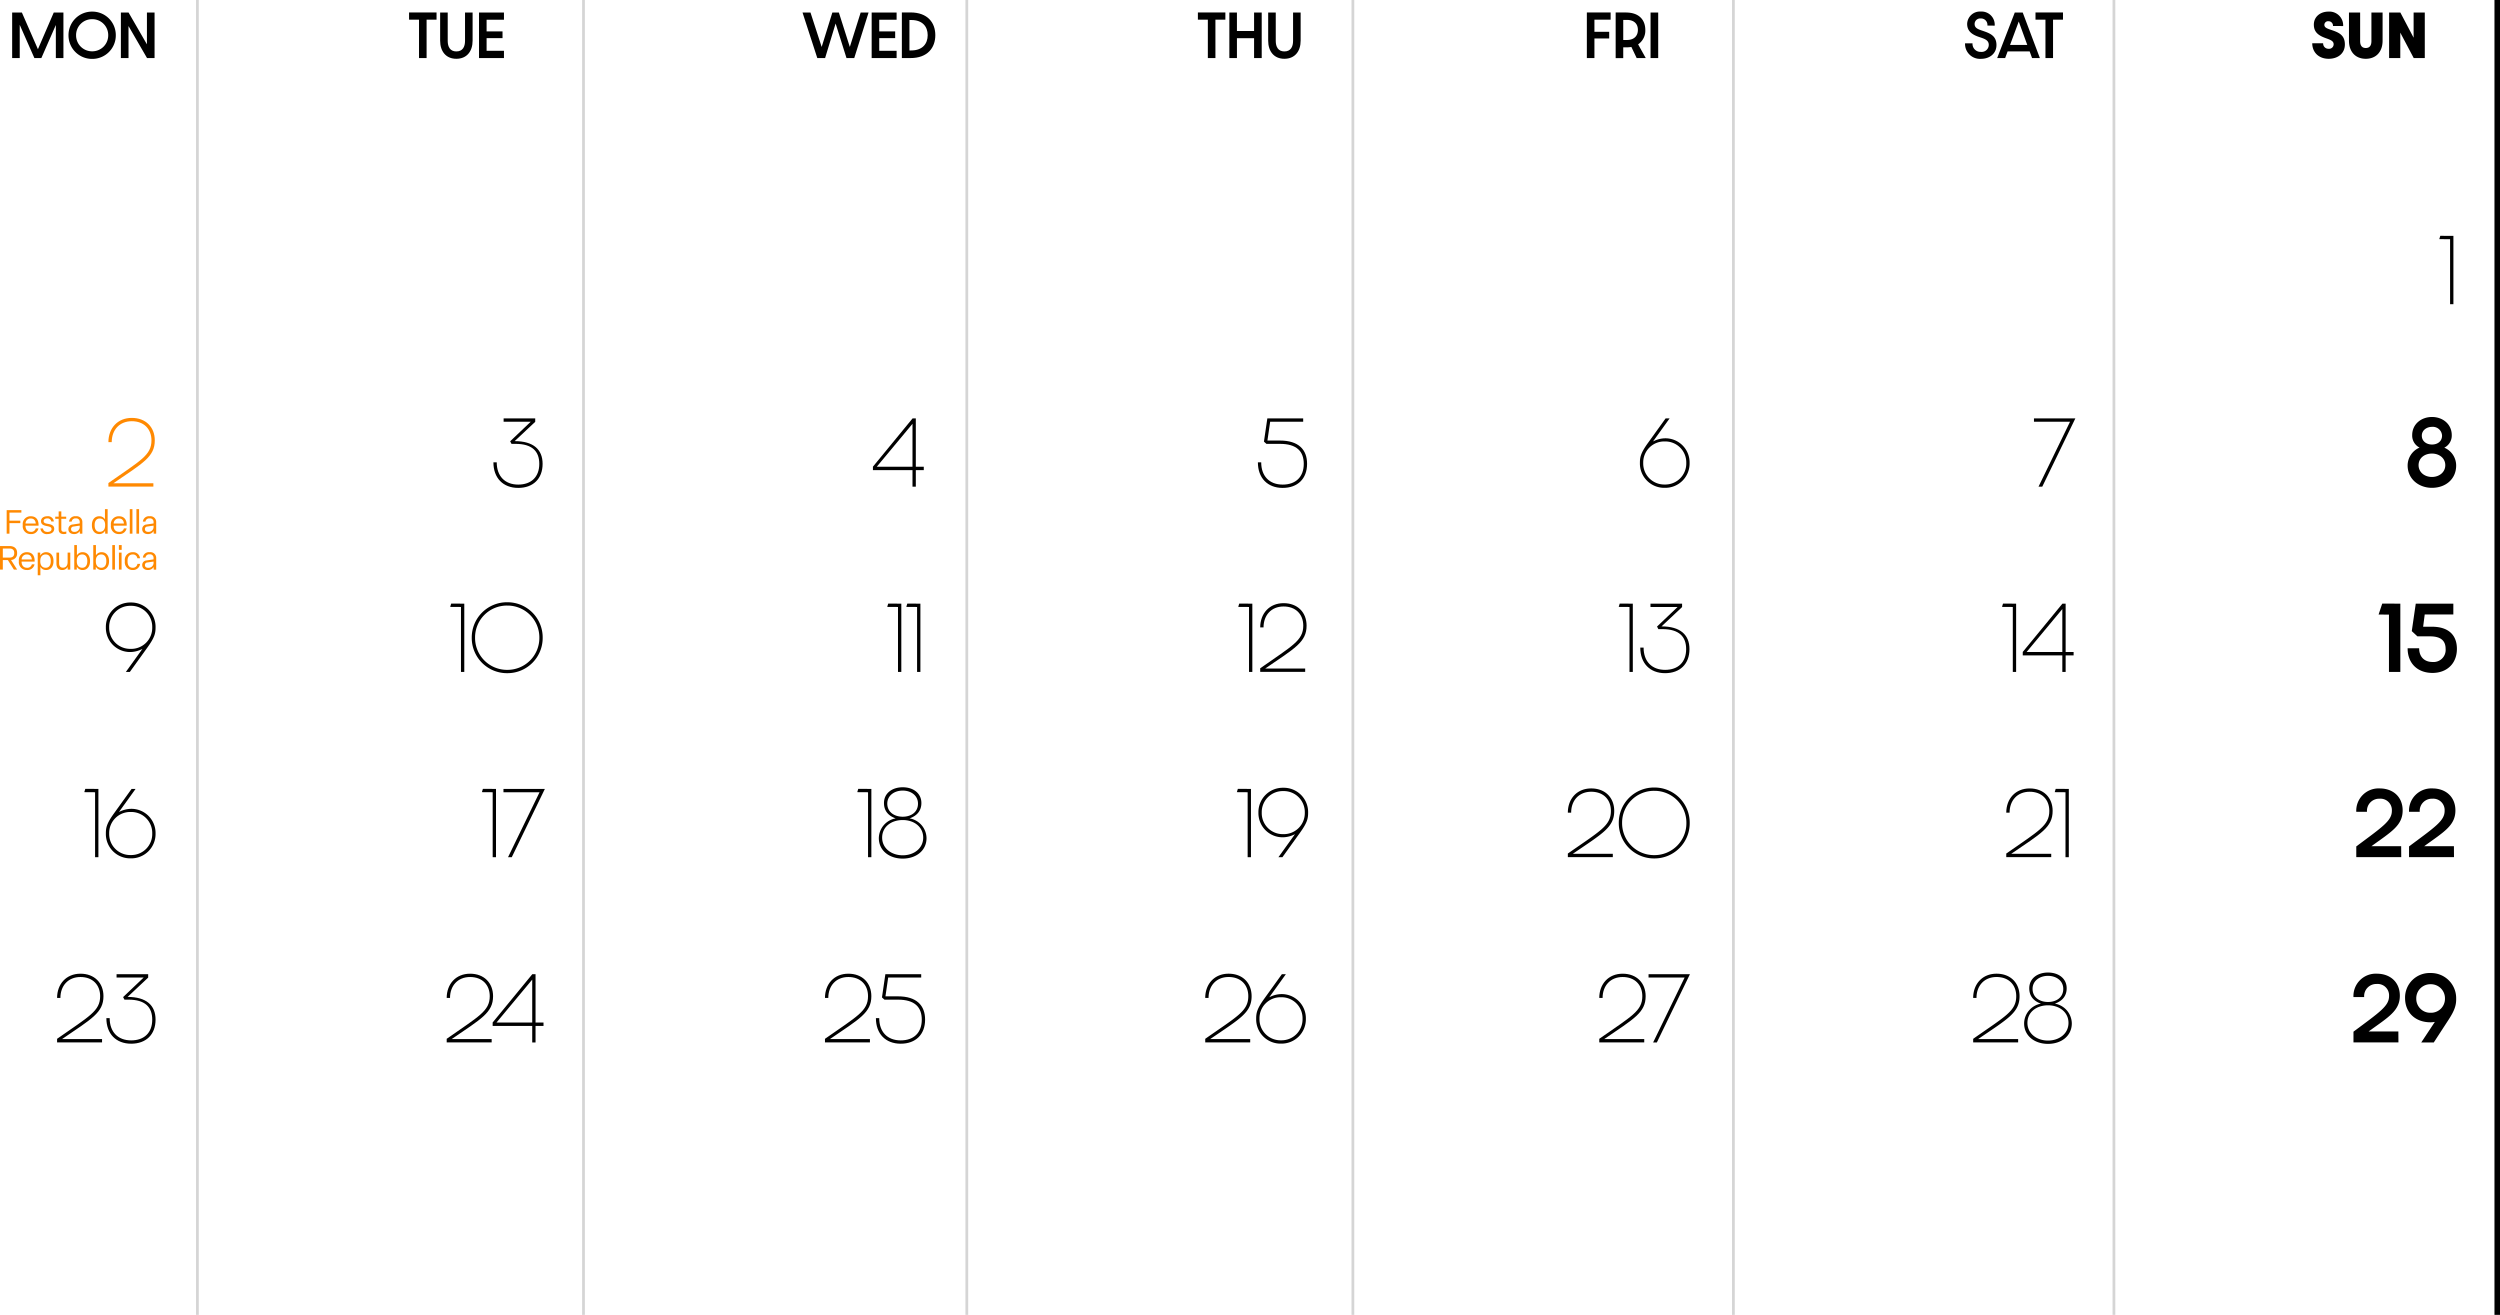 <?xml version="1.0" encoding="UTF-8"?>
<svg xmlns="http://www.w3.org/2000/svg" width="904.107" height="475.514" viewBox="0 0 904.107 475.514">
  <g id="Raggruppa_5235" data-name="Raggruppa 5235" transform="translate(-880.844 -241)">
    <path id="Tracciato_6420" data-name="Tracciato 6420" d="M3.9,0H5.1V-24.69L.36-24.72,0-23.52l3.9.03Z" transform="translate(1763 351)"></path>
    <path id="Tracciato_6387" data-name="Tracciato 6387" d="M1.05-.03H17.31v-1.2H2.85c10.74-7.35,14.97-9.54,14.97-15.51,0-4.8-3.27-8.13-8.31-8.13-5.16,0-8.46,3.75-8.46,8.76h1.2c0-4.35,2.76-7.56,7.26-7.56,4.38,0,7.11,2.82,7.11,6.93,0,5.4-3.9,7.23-15.57,15.42Z" transform="translate(919 417)" fill="#ff8901"></path>
    <path id="Tracciato_6414" data-name="Tracciato 6414" d="M-13.32,0h1.35L0-24.69H-14.97v1.2H-1.92Z" transform="translate(1631.381 417)"></path>
    <path id="Tracciato_6388" data-name="Tracciato 6388" d="M-4.68,0h1.2V-5.97H-.6V-7.2H-3.48V-24.69H-4.65L-18.99-7.23v1.26H-4.68ZM-17.61-7.2-4.68-22.74V-7.2Z" transform="translate(1215.523 417)"></path>
    <path id="Tracciato_6389" data-name="Tracciato 6389" d="M-11.01-16.47l7.44-6.99v-1.23H-15v1.2h9.81l-7.44,7.08.48.93h1.44c6.12,0,8.61,2.76,8.61,7.23,0,4.74-2.91,7.5-7.62,7.5-4.83,0-7.77-3.09-7.77-8.04h-1.2c0,5.64,3.48,9.24,8.97,9.24C-4.35.45-.9-2.85-.9-8.25-.9-13.44-4.23-16.47-11.01-16.47Z" transform="translate(1077.973 417)"></path>
    <path id="Tracciato_6419" data-name="Tracciato 6419" d="M-9.66.42C-4.68.42-.9-2.76-.9-7.65A6.98,6.98,0,0,0-5.19-14.1a4.88,4.88,0,0,0,2.7-4.53c0-3.96-3.24-6.57-7.14-6.57-3.93,0-7.17,2.61-7.17,6.57a4.862,4.862,0,0,0,2.67,4.5,7.049,7.049,0,0,0-4.32,6.48C-18.45-2.82-14.46.42-9.66.42Zm.03-15.66c-1.98,0-3.69-1.17-3.69-3.21,0-1.92,1.71-3.18,3.69-3.18A3.337,3.337,0,0,1-6-18.45C-6-16.38-7.65-15.24-9.63-15.24ZM-9.66-3.51c-2.67,0-4.83-1.71-4.83-4.26,0-2.58,2.16-4.2,4.83-4.2,2.64,0,4.83,1.65,4.83,4.2S-7.02-3.51-9.66-3.51Z" transform="translate(1769.996 417)"></path>
    <path id="Tracciato_6392" data-name="Tracciato 6392" d="M-16.2-16.29l.9.81h4.89c6.12,0,8.61,2.76,8.61,7.23,0,4.74-2.91,7.5-7.62,7.5-4.83,0-7.77-3.09-7.77-8.04h-1.2c0,5.64,3.48,9.24,8.97,9.24C-4.05.45-.6-2.85-.6-8.25c0-5.16-3.09-8.43-9.81-8.43h-4.53l.99-6.81H-2.01v-1.2H-14.97Z" transform="translate(1354.139 417)"></path>
    <path id="Tracciato_6393" data-name="Tracciato 6393" d="M-9.9-25.11a8.8,8.8,0,0,0-8.97,9A8.74,8.74,0,0,0-9.9-7.2,9.855,9.855,0,0,0-5.64-8.34l-6,8.34h1.44l6.3-8.76c2.64-3.66,3-5.13,3-7.35A8.8,8.8,0,0,0-9.9-25.11Zm0,16.77a7.587,7.587,0,0,1-7.77-7.77,7.594,7.594,0,0,1,7.77-7.8,7.6,7.6,0,0,1,7.8,7.8A7.594,7.594,0,0,1-9.9-8.34Z" transform="translate(938 484)"></path>
    <path id="Tracciato_6404" data-name="Tracciato 6404" d="M-9.87-17.49a9.855,9.855,0,0,0-4.26,1.14l6-8.34H-9.57l-6.3,8.76c-2.64,3.66-3,5.13-3,7.35a8.8,8.8,0,0,0,9,9,8.8,8.8,0,0,0,8.97-9A8.74,8.74,0,0,0-9.87-17.49Zm0,16.71a7.6,7.6,0,0,1-7.8-7.8,7.594,7.594,0,0,1,7.8-7.77A7.587,7.587,0,0,1-2.1-8.58,7.594,7.594,0,0,1-9.87-.78Z" transform="translate(1492.775 417)"></path>
    <path id="Tracciato_6412" data-name="Tracciato 6412" d="M-22.59,0h1.2V-24.69l-4.74-.03-.36,1.2,3.9.03ZM-4.68,0h1.2V-5.97H-.6V-7.2H-3.48V-24.69H-4.65L-18.99-7.23v1.26H-4.68ZM-17.61-7.2-4.68-22.74V-7.2Z" transform="translate(1631.35 484)"></path>
    <path id="Tracciato_6394" data-name="Tracciato 6394" d="M-9.9,0h1.2V-24.69l-4.74-.03-.36,1.2,3.9.03ZM-3,0h1.2V-24.69l-4.74-.03-.36,1.2,3.9.03Z" transform="translate(1215.498 484)"></path>
    <path id="Tracciato_6395" data-name="Tracciato 6395" d="M-30.45,0h1.2V-24.69l-4.74-.03-.36,1.2,3.9.03ZM-.9-12.39A12.725,12.725,0,0,0-13.71-25.2,12.732,12.732,0,0,0-26.55-12.39,12.738,12.738,0,0,0-13.71.45,12.732,12.732,0,0,0-.9-12.39Zm-1.2,0A11.531,11.531,0,0,1-13.71-.75,11.537,11.537,0,0,1-25.35-12.39,11.512,11.512,0,0,1-13.71-24,11.524,11.524,0,0,1-2.1-12.39Z" transform="translate(1078 484)"></path>
    <path id="Tracciato_6416" data-name="Tracciato 6416" d="M-25.17,0h4.11V-24.69l-6.54-.03-1.32,3.96,3.75.03Zm8.25-14.76,2.04,1.89h4.56c4.05,0,5.64,1.71,5.64,4.53A4.368,4.368,0,0,1-9.42-3.6c-2.97,0-4.83-1.89-4.83-4.95h-4.17c0,5.58,3.72,8.91,9,8.91C-4.29.36-.6-2.97-.6-8.34c0-4.77-2.79-8.01-9.06-8.01h-3.15l.57-4.44H-1.89v-3.9H-15.48Z" transform="translate(1769.965 484)"></path>
    <path id="Tracciato_6396" data-name="Tracciato 6396" d="M-21.57,0h1.2V-24.69l-4.74-.03-.36,1.2,3.9.03Zm4.05-.03H-1.26v-1.2H-15.72C-4.98-8.58-.75-10.77-.75-16.74c0-4.8-3.27-8.13-8.31-8.13-5.16,0-8.46,3.75-8.46,8.76h1.2c0-4.35,2.76-7.56,7.26-7.56,4.38,0,7.11,2.82,7.11,6.93,0,5.4-3.9,7.23-15.57,15.42Z" transform="translate(1354.111 484)"></path>
    <path id="Tracciato_6398" data-name="Tracciato 6398" d="M-22.77,0h1.2V-24.69l-4.74-.03-.36,1.2,3.9.03Zm12.9-17.49a9.855,9.855,0,0,0-4.26,1.14l6-8.34H-9.57l-6.3,8.76c-2.64,3.66-3,5.13-3,7.35a8.8,8.8,0,0,0,9,9,8.8,8.8,0,0,0,8.97-9A8.74,8.74,0,0,0-9.87-17.49Zm0,16.71a7.6,7.6,0,0,1-7.8-7.8,7.594,7.594,0,0,1,7.8-7.77A7.587,7.587,0,0,1-2.1-8.58,7.594,7.594,0,0,1-9.87-.78Z" transform="translate(938 551)"></path>
    <path id="Tracciato_6403" data-name="Tracciato 6403" d="M-22.59,0h1.2V-24.69l-4.74-.03-.36,1.2,3.9.03Zm11.58-16.47,7.44-6.99v-1.23H-15v1.2h9.81l-7.44,7.08.48.93h1.44c6.12,0,8.61,2.76,8.61,7.23,0,4.74-2.91,7.5-7.62,7.5-4.83,0-7.77-3.09-7.77-8.04h-1.2c0,5.64,3.48,9.24,8.97,9.24C-4.35.45-.9-2.85-.9-8.25-.9-13.44-4.23-16.47-11.01-16.47Z" transform="translate(1492.73 484)"></path>
    <path id="Tracciato_6413" data-name="Tracciato 6413" d="M-24.42-.03H-8.16v-1.2H-22.62C-11.88-8.58-7.65-10.77-7.65-16.74c0-4.8-3.27-8.13-8.31-8.13-5.16,0-8.46,3.75-8.46,8.76h1.2c0-4.35,2.76-7.56,7.26-7.56,4.38,0,7.11,2.82,7.11,6.93,0,5.4-3.9,7.23-15.57,15.42ZM-3,0h1.2V-24.69l-4.74-.03-.36,1.2,3.9.03Z" transform="translate(1630.816 551)"></path>
    <path id="Tracciato_6399" data-name="Tracciato 6399" d="M-22.05,0h1.2V-24.69l-4.74-.03-.36,1.2,3.9.03ZM-9.51.51C-4.68.51-.9-2.37-.9-6.9a7.383,7.383,0,0,0-6.12-7.14c2.7-.96,4.26-2.79,4.26-5.55,0-3.6-3-5.7-6.75-5.7s-6.78,2.1-6.78,5.7c0,2.76,1.53,4.62,4.23,5.55A7.384,7.384,0,0,0-18.15-6.9C-18.15-2.37-14.34.51-9.51.51Zm0-15.15c-3,0-5.58-1.65-5.58-4.74,0-2.94,2.58-4.71,5.58-4.71s5.52,1.77,5.52,4.71C-3.99-16.26-6.51-14.64-9.51-14.64Zm0,13.95c-4.08,0-7.44-2.52-7.44-6.39,0-3.96,3.36-6.36,7.44-6.36,4.05,0,7.41,2.43,7.41,6.36C-2.1-3.21-5.43-.69-9.51-.69Z" transform="translate(1216.816 551)"></path>
    <path id="Tracciato_6400" data-name="Tracciato 6400" d="M-18.87,0h1.2V-24.69l-4.74-.03-.36,1.2,3.9.03Zm5.55,0h1.35L0-24.69H-14.97v1.2H-1.92Z" transform="translate(1077.889 551)"></path>
    <path id="Tracciato_6417" data-name="Tracciato 6417" d="M-36.84-.03h16.26l-.03-3.96H-31.35c7.17-5.19,11.28-7.47,11.28-12.93,0-4.92-3.51-7.95-8.31-7.95a8.063,8.063,0,0,0-8.46,8.46h3.87a4.394,4.394,0,0,1,4.56-4.74,4.127,4.127,0,0,1,4.44,4.38c0,3.6-3.33,5.76-12.87,12.87Zm19.08,0H-1.5l-.03-3.96H-12.27C-5.1-9.18-.99-11.46-.99-16.92c0-4.92-3.51-7.95-8.31-7.95a8.063,8.063,0,0,0-8.46,8.46h3.87a4.394,4.394,0,0,1,4.56-4.74,4.127,4.127,0,0,1,4.44,4.38c0,3.6-3.33,5.76-12.87,12.87Z" transform="translate(1769.816 551)"></path>
    <path id="Tracciato_6401" data-name="Tracciato 6401" d="M-22.77,0h1.2V-24.69l-4.74-.03-.36,1.2,3.9.03ZM-9.9-25.11a8.8,8.8,0,0,0-8.97,9A8.74,8.74,0,0,0-9.9-7.2,9.855,9.855,0,0,0-5.64-8.34l-6,8.34h1.44l6.3-8.76c2.64-3.66,3-5.13,3-7.35A8.8,8.8,0,0,0-9.9-25.11Zm0,16.77a7.587,7.587,0,0,1-7.77-7.77,7.594,7.594,0,0,1,7.77-7.8,7.6,7.6,0,0,1,7.8,7.8A7.594,7.594,0,0,1-9.9-8.34Z" transform="translate(1354.816 551)"></path>
    <path id="Tracciato_6406" data-name="Tracciato 6406" d="M-36.51-.03h16.26v-1.2H-34.71c10.74-7.35,14.97-9.54,14.97-15.51,0-4.8-3.27-8.13-8.31-8.13-5.16,0-8.46,3.75-8.46,8.76h1.2c0-4.35,2.76-7.56,7.26-7.56,4.38,0,7.11,2.82,7.11,6.93,0,5.4-3.9,7.23-15.57,15.42Zm25.5-16.44,7.44-6.99v-1.23H-15v1.2h9.81l-7.44,7.08.48.93h1.44c6.12,0,8.61,2.76,8.61,7.23,0,4.74-2.91,7.5-7.62,7.5-4.83,0-7.77-3.09-7.77-8.04h-1.2c0,5.64,3.48,9.24,8.97,9.24C-4.35.45-.9-2.85-.9-8.25-.9-13.44-4.23-16.47-11.01-16.47Z" transform="translate(938 618)"></path>
    <path id="Tracciato_6402" data-name="Tracciato 6402" d="M-44.97-.03h16.26v-1.2H-43.17C-32.43-8.58-28.2-10.77-28.2-16.74c0-4.8-3.27-8.13-8.31-8.13-5.16,0-8.46,3.75-8.46,8.76h1.2c0-4.35,2.76-7.56,7.26-7.56,4.38,0,7.11,2.82,7.11,6.93,0,5.4-3.9,7.23-15.57,15.42ZM-.9-12.39A12.725,12.725,0,0,0-13.71-25.2,12.732,12.732,0,0,0-26.55-12.39,12.738,12.738,0,0,0-13.71.45,12.732,12.732,0,0,0-.9-12.39Zm-1.2,0A11.531,11.531,0,0,1-13.71-.75,11.537,11.537,0,0,1-25.35-12.39,11.512,11.512,0,0,1-13.71-24,11.524,11.524,0,0,1-2.1-12.39Z" transform="translate(1492.816 551)"></path>
    <path id="Tracciato_6411" data-name="Tracciato 6411" d="M-36.57-.03h16.26v-1.2H-34.77C-24.03-8.58-19.8-10.77-19.8-16.74c0-4.8-3.27-8.13-8.31-8.13-5.16,0-8.46,3.75-8.46,8.76h1.2c0-4.35,2.76-7.56,7.26-7.56,4.38,0,7.11,2.82,7.11,6.93,0,5.4-3.9,7.23-15.57,15.42ZM-9.51.51C-4.68.51-.9-2.37-.9-6.9a7.383,7.383,0,0,0-6.12-7.14c2.7-.96,4.26-2.79,4.26-5.55,0-3.6-3-5.7-6.75-5.7s-6.78,2.1-6.78,5.7c0,2.76,1.53,4.62,4.23,5.55A7.384,7.384,0,0,0-18.15-6.9C-18.15-2.37-14.34.51-9.51.51Zm0-15.15c-3,0-5.58-1.65-5.58-4.74,0-2.94,2.58-4.71,5.58-4.71s5.52,1.77,5.52,4.71C-3.99-16.26-6.51-14.64-9.51-14.64Zm0,13.95c-4.08,0-7.44-2.52-7.44-6.39,0-3.96,3.36-6.36,7.44-6.36,4.05,0,7.41,2.43,7.41,6.36C-2.1-3.21-5.43-.69-9.51-.69Z" transform="translate(1631 618)"></path>
    <path id="Tracciato_6407" data-name="Tracciato 6407" d="M-36.81-.03h16.26v-1.2H-35.01c10.74-7.35,14.97-9.54,14.97-15.51,0-4.8-3.27-8.13-8.31-8.13-5.16,0-8.46,3.75-8.46,8.76h1.2c0-4.35,2.76-7.56,7.26-7.56,4.38,0,7.11,2.82,7.11,6.93,0,5.4-3.9,7.23-15.57,15.42ZM-16.2-16.29l.9.81h4.89c6.12,0,8.61,2.76,8.61,7.23,0,4.74-2.91,7.5-7.62,7.5-4.83,0-7.77-3.09-7.77-8.04h-1.2c0,5.64,3.48,9.24,8.97,9.24C-4.05.45-.6-2.85-.6-8.25c0-5.16-3.09-8.43-9.81-8.43h-4.53l.99-6.81H-2.01v-1.2H-14.97Z" transform="translate(1216 618)"></path>
    <path id="Tracciato_6408" data-name="Tracciato 6408" d="M-35.61-.03h16.26v-1.2H-33.81c10.74-7.35,14.97-9.54,14.97-15.51,0-4.8-3.27-8.13-8.31-8.13-5.16,0-8.46,3.75-8.46,8.76h1.2c0-4.35,2.76-7.56,7.26-7.56,4.38,0,7.11,2.82,7.11,6.93,0,5.4-3.9,7.23-15.57,15.42ZM-4.68,0h1.2V-5.97H-.6V-7.2H-3.48V-24.69H-4.65L-18.99-7.23v1.26H-4.68ZM-17.61-7.2-4.68-22.74V-7.2Z" transform="translate(1078 618)"></path>
    <path id="Tracciato_6418" data-name="Tracciato 6418" d="M-38.04-.03h16.26l-.03-3.96H-32.55c7.17-5.19,11.28-7.47,11.28-12.93,0-4.92-3.51-7.95-8.31-7.95a8.063,8.063,0,0,0-8.46,8.46h3.87a4.394,4.394,0,0,1,4.56-4.74,4.127,4.127,0,0,1,4.44,4.38c0,3.6-3.33,5.76-12.87,12.87ZM-.9-15.93a9.081,9.081,0,0,0-9.24-9.18,8.875,8.875,0,0,0-9.24,9.06c0,5.01,3.48,8.76,9.24,8.76a9.416,9.416,0,0,0,1.53-.15L-13.53,0H-9l5.37-8.25C-1.44-11.61-.84-13.53-.9-15.93Zm-9.24,5.19a5.049,5.049,0,0,1-5.19-5.13,5.081,5.081,0,0,1,5.19-5.19,5.081,5.081,0,0,1,5.19,5.19A5.049,5.049,0,0,1-10.14-10.74Z" transform="translate(1770 618)"></path>
    <path id="Tracciato_6409" data-name="Tracciato 6409" d="M-37.29-.03h16.26v-1.2H-35.49c10.74-7.35,14.97-9.54,14.97-15.51,0-4.8-3.27-8.13-8.31-8.13-5.16,0-8.46,3.75-8.46,8.76h1.2c0-4.35,2.76-7.56,7.26-7.56,4.38,0,7.11,2.82,7.11,6.93,0,5.4-3.9,7.23-15.57,15.42ZM-9.87-17.49a9.855,9.855,0,0,0-4.26,1.14l6-8.34H-9.57l-6.3,8.76c-2.64,3.66-3,5.13-3,7.35a8.8,8.8,0,0,0,9,9,8.8,8.8,0,0,0,8.97-9A8.74,8.74,0,0,0-9.87-17.49Zm0,16.71a7.6,7.6,0,0,1-7.8-7.8,7.594,7.594,0,0,1,7.8-7.77A7.587,7.587,0,0,1-2.1-8.58,7.594,7.594,0,0,1-9.87-.78Z" transform="translate(1354 618)"></path>
    <path id="Tracciato_6410" data-name="Tracciato 6410" d="M-32.79-.03h16.26v-1.2H-30.99c10.74-7.35,14.97-9.54,14.97-15.51,0-4.8-3.27-8.13-8.31-8.13-5.16,0-8.46,3.75-8.46,8.76h1.2c0-4.35,2.76-7.56,7.26-7.56,4.38,0,7.11,2.82,7.11,6.93,0,5.4-3.9,7.23-15.57,15.42ZM-13.32,0h1.35L0-24.69H-14.97v1.2H-1.92Z" transform="translate(1492 618)"></path>
    <path id="Tracciato_6391" data-name="Tracciato 6391" d="M-53.736,0V-3.816h3.924V-4.7h-3.924V-7.632h4.308V-8.52h-5.316V0ZM-46,.144a2.583,2.583,0,0,0,2.748-2.052h-.972A1.633,1.633,0,0,1-46-.672c-1.2,0-1.92-.792-1.944-2.22h4.728c.084-2.064-.84-3.408-2.8-3.408a2.825,2.825,0,0,0-2.916,3.108v.228A2.822,2.822,0,0,0-46,.144Zm-1.92-3.816a1.8,1.8,0,0,1,1.908-1.812c1.092,0,1.692.672,1.788,1.812ZM-39.984.144c1.44,0,2.436-.744,2.436-1.9,0-1.08-.816-1.548-2.244-1.788C-41-3.732-41.376-4-41.376-4.572s.516-.948,1.308-.948a1.294,1.294,0,0,1,1.44,1.092h.948A2.114,2.114,0,0,0-40.068-6.3c-1.332,0-2.256.708-2.256,1.776,0,1.092.732,1.524,2.16,1.788,1.236.216,1.644.492,1.644,1.08,0,.672-.576,1.02-1.44,1.02-.936,0-1.512-.372-1.656-1.248h-.924A2.252,2.252,0,0,0-39.984.144Zm5.916,0a4.512,4.512,0,0,0,.9-.12V-.792a3.215,3.215,0,0,1-.78.12c-.8,0-1.032-.324-1.032-1.008V-5.388h1.764v-.768H-34.98v-1.9h-.96v1.9h-1.236v.768h1.236v3.84C-35.94-.42-35.292.144-34.068.144Zm3.708,0a2.274,2.274,0,0,0,2.052-1.1l.036.96h.9V-4.176A2.079,2.079,0,0,0-29.724-6.3a2.17,2.17,0,0,0-2.46,1.944h.936A1.336,1.336,0,0,1-29.736-5.52,1.247,1.247,0,0,1-28.32-4.236v.54l-2.592.384a1.636,1.636,0,0,0-1.512,1.7C-32.424-.576-31.644.144-30.36.144Zm.1-.8c-.78,0-1.188-.384-1.188-.972A.875.875,0,0,1-30.6-2.58l2.28-.336v.636A1.8,1.8,0,0,1-30.264-.66Zm8.988.8A2.32,2.32,0,0,0-19.14-1.1l.024,1.1h.888V-8.88H-19.2v3.708A2.269,2.269,0,0,0-21.276-6.3c-1.62,0-2.64,1.26-2.64,3.108v.228C-23.916-1.116-22.872.144-21.276.144Zm.168-.816c-1.164,0-1.824-.876-1.824-2.292v-.228c0-1.428.672-2.292,1.824-2.292,1.26,0,1.968.852,1.968,2.292v.228C-19.14-1.536-19.836-.672-21.108-.672Zm6.984.816a2.583,2.583,0,0,0,2.748-2.052h-.972A1.633,1.633,0,0,1-14.124-.672c-1.2,0-1.92-.792-1.944-2.22h4.728c.084-2.064-.84-3.408-2.8-3.408a2.825,2.825,0,0,0-2.916,3.108v.228A2.822,2.822,0,0,0-14.124.144Zm-1.92-3.816a1.8,1.8,0,0,1,1.908-1.812c1.092,0,1.692.672,1.788,1.812Zm5.82-5.208V0h.96V-8.88Zm2.4,0V0h.96V-8.88ZM-3.66.144A2.274,2.274,0,0,0-1.608-.96l.036.96h.9V-4.176A2.079,2.079,0,0,0-3.024-6.3a2.17,2.17,0,0,0-2.46,1.944h.936A1.336,1.336,0,0,1-3.036-5.52,1.247,1.247,0,0,1-1.62-4.236v.54l-2.592.384a1.636,1.636,0,0,0-1.512,1.7C-5.724-.576-4.944.144-3.66.144Zm.1-.8c-.78,0-1.188-.384-1.188-.972A.875.875,0,0,1-3.9-2.58l2.28-.336v.636A1.8,1.8,0,0,1-3.564-.66ZM-56.136,13V9.544h1.824L-52.128,13h1.176l-2.22-3.492a2.264,2.264,0,0,0,2.2-2.388V6.9c0-1.572-1.08-2.424-2.736-2.424h-3.444V13Zm0-7.632h2.388c1.068,0,1.74.492,1.74,1.536V7.12c0,1.044-.672,1.536-1.74,1.536h-2.388Zm8.724,7.776a2.583,2.583,0,0,0,2.748-2.052h-.972a1.633,1.633,0,0,1-1.776,1.236c-1.2,0-1.92-.792-1.944-2.22h4.728c.084-2.064-.84-3.408-2.8-3.408A2.825,2.825,0,0,0-50.34,9.808v.228A2.822,2.822,0,0,0-47.412,13.144Zm-1.92-3.816a1.8,1.8,0,0,1,1.908-1.812c1.092,0,1.692.672,1.788,1.812Zm6.78,5.712V11.992a2.3,2.3,0,0,0,2.088,1.152c1.608,0,2.652-1.26,2.652-3.108V9.808c0-1.86-1.044-3.108-2.64-3.108a2.3,2.3,0,0,0-2.136,1.248l-.024-1.1h-.9v8.2Zm1.92-2.712c-1.248,0-1.956-.852-1.956-2.292V9.808c0-1.428.7-2.292,1.968-2.292,1.152,0,1.824.864,1.824,2.292v.228C-38.8,11.464-39.468,12.328-40.632,12.328Zm6,.816a2.159,2.159,0,0,0,1.944-1.116l.012.972h.936V6.844h-.96V10.3c0,1.188-.6,2-1.656,2-1.032,0-1.428-.636-1.428-1.668V6.844h-.96v3.972C-36.744,12.256-36.048,13.144-34.632,13.144Zm7.38,0c1.584,0,2.652-1.26,2.652-3.108V9.808c0-1.848-1.032-3.108-2.64-3.108a2.3,2.3,0,0,0-2.1,1.14V4.12h-.96V13h.9l.024-1.08A2.3,2.3,0,0,0-27.252,13.144Zm-.156-.816c-1.272,0-1.968-.864-1.968-2.292V9.808c0-1.44.708-2.292,1.956-2.292,1.164,0,1.836.864,1.836,2.292v.228C-25.584,11.452-26.256,12.328-27.408,12.328Zm7.032.816c1.584,0,2.652-1.26,2.652-3.108V9.808c0-1.848-1.032-3.108-2.64-3.108a2.3,2.3,0,0,0-2.1,1.14V4.12h-.96V13h.9l.024-1.08A2.3,2.3,0,0,0-20.376,13.144Zm-.156-.816c-1.272,0-1.968-.864-1.968-2.292V9.808c0-1.44.708-2.292,1.956-2.292,1.164,0,1.836.864,1.836,2.292v.228C-18.708,11.452-19.38,12.328-20.532,12.328Zm3.984-8.208V13h.96V4.12Zm3.4,0H-14.16V5.848h1.008Zm-1,2.724V13h.96V6.844Zm4.992,6.3a2.523,2.523,0,0,0,2.664-2.232h-.96a1.626,1.626,0,0,1-1.7,1.416c-1.212,0-1.872-.84-1.872-2.292V9.808c0-1.452.66-2.292,1.86-2.292A1.567,1.567,0,0,1-7.488,8.9h.96A2.438,2.438,0,0,0-9.144,6.7a2.784,2.784,0,0,0-2.868,3.108v.228A2.787,2.787,0,0,0-9.156,13.144Zm5.5,0a2.274,2.274,0,0,0,2.052-1.1l.036.96h.9V8.824A2.079,2.079,0,0,0-3.024,6.7a2.17,2.17,0,0,0-2.46,1.944h.936A1.336,1.336,0,0,1-3.036,7.48,1.247,1.247,0,0,1-1.62,8.764V9.3l-2.592.384a1.636,1.636,0,0,0-1.512,1.7C-5.724,12.424-4.944,13.144-3.66,13.144Zm.1-.8c-.78,0-1.188-.384-1.188-.972A.875.875,0,0,1-3.9,10.42l2.28-.336v.636A1.8,1.8,0,0,1-3.564,12.34Z" transform="translate(938 434)" fill="#ff8901"></path>
    <path id="Tracciato_6385" data-name="Tracciato 6385" d="M0,475.514V0" transform="translate(952.238 241)" fill="none" stroke="#d5d5d5" stroke-width="1"></path>
    <path id="Tracciato_6386" data-name="Tracciato 6386" d="M0,475.514V0" transform="translate(1091.861 241)" fill="none" stroke="#d5d5d5" stroke-width="1"></path>
    <path id="Tracciato_6390" data-name="Tracciato 6390" d="M0,475.514V0" transform="translate(1230.48 241)" fill="none" stroke="#d5d5d5" stroke-width="1"></path>
    <path id="Tracciato_6397" data-name="Tracciato 6397" d="M0,475.514V0" transform="translate(1370.104 241)" fill="none" stroke="#d5d5d5" stroke-width="1"></path>
    <path id="Tracciato_6405" data-name="Tracciato 6405" d="M0,475.514V0" transform="translate(1507.717 241)" fill="none" stroke="#d5d5d5" stroke-width="1"></path>
    <path id="Tracciato_6415" data-name="Tracciato 6415" d="M0,475.514V0" transform="translate(1645.332 241)" fill="none" stroke="#d5d5d5" stroke-width="1"></path>
    <path id="Tracciato_6421" data-name="Tracciato 6421" d="M0,475.514V0" transform="translate(1783.951 241)" fill="none" stroke="#000" stroke-width="2"></path>
    <path id="Tracciato_6378" data-name="Tracciato 6378" d="M1.24,0H3.98V-12.02L9.28,0H11.8l5.24-11.96V0h2.74V-16.46h-3.5L10.56-3.2,4.76-16.46H1.24ZM38.72-8.26a8.483,8.483,0,0,0-8.54-8.54,8.488,8.488,0,0,0-8.56,8.54A8.492,8.492,0,0,0,30.18.3,8.488,8.488,0,0,0,38.72-8.26Zm-2.74,0a5.758,5.758,0,0,1-5.8,5.82,5.762,5.762,0,0,1-5.82-5.82,5.746,5.746,0,0,1,5.82-5.8A5.741,5.741,0,0,1,35.98-8.26ZM40.56,0h2.76V-11.58L50.02,0h2.72V-16.48H49.98V-4.96l-6.64-11.5H40.56Z" transform="translate(884 262)"></path>
    <path id="Tracciato_6379" data-name="Tracciato 6379" d="M3.8,0H6.54V-13.88h3.6V-16.5H.2v2.62H3.8ZM17.3.26c3.76,0,5.88-2.68,5.88-6.54V-16.46H20.44V-6.2c0,2.1-.84,3.8-3.14,3.8-2.28,0-3.12-1.7-3.12-3.8V-16.46H11.44V-6.28C11.44-2.44,13.54.26,17.3.26ZM25.5,0h9.02V-2.62H28.24v-4.6H34V-9.64H28.24v-4.22h6.28v-2.6H25.5Z" transform="translate(1028.578 262)"></path>
    <path id="Tracciato_6380" data-name="Tracciato 6380" d="M5.2,0H8.02l3.8-12.5L15.76,0h2.8l5.18-16.46H20.88L16.96-4.02,13-16.46H10.64L6.78-4.02,2.74-16.46H-.14ZM24.86,0h9.02V-2.62H27.6v-4.6h5.76V-9.64H27.6v-4.22h6.28v-2.6H24.86ZM35.78,0H38.9c6.24,0,8.98-3.8,8.98-8.28S45.14-16.5,38.9-16.5H35.78Zm2.74-2.76v-11h.68c4.02,0,5.92,2.36,5.92,5.48s-1.9,5.52-5.92,5.52Z" transform="translate(1171.215 262)"></path>
    <path id="Tracciato_6381" data-name="Tracciato 6381" d="M3.8,0H6.54V-13.88h3.6V-16.5H.2v2.62H3.8Zm7.78,0h2.74V-7.18h6.2V0h2.76V-16.48H20.52v6.7h-6.2v-6.7H11.58Zm19.9.26c3.76,0,5.88-2.68,5.88-6.54V-16.46H34.62V-6.2c0,2.1-.84,3.8-3.14,3.8-2.28,0-3.12-1.7-3.12-3.8V-16.46H25.62V-6.28C25.62-2.44,27.72.26,31.48.26Z" transform="translate(1313.852 262)"></path>
    <path id="Tracciato_6382" data-name="Tracciato 6382" d="M1.24,0H3.98V-7.08H9.32V-9.5H3.98v-4.38H9.84V-16.5H1.24Zm21.3,0L19.78-4.96a5.987,5.987,0,0,0,2.6-5.22c0-3.28-1.9-6.3-7.08-6.3H11.66V.02H14.4v-3.9h1.24a11.027,11.027,0,0,0,1.7-.14L19.26,0ZM14.4-6.54V-13.8h1.32c2.56,0,3.98,1.38,3.98,3.62,0,2.16-1.38,3.64-3.98,3.64ZM24.28,0h2.76V-16.46H24.28Z" transform="translate(1453.477 262)"></path>
    <path id="Tracciato_6383" data-name="Tracciato 6383" d="M6.12.28c3.24,0,5.64-1.96,5.64-4.98,0-3.48-2.52-4.32-5.22-5.24-1.52-.52-2.68-.96-2.68-2.38a2.008,2.008,0,0,1,2.22-2,2.3,2.3,0,0,1,2.4,2.56l2.64.04a4.761,4.761,0,0,0-5.04-5.1,4.621,4.621,0,0,0-4.92,4.46c0,2.64,1.78,3.9,4.4,4.76,2,.66,3.42,1.14,3.42,2.86a2.568,2.568,0,0,1-2.86,2.5A2.891,2.891,0,0,1,3.1-5.32H.4A5.4,5.4,0,0,0,6.12.28ZM24.64,0h2.82l-6.2-16.46H18.38L12.02,0H14.9l.9-2.42h7.96ZM16.68-4.76l3.14-8.46L22.9-4.76ZM29.48,0h2.74V-13.88h3.6V-16.5H25.88v2.62h3.6Z" transform="translate(1591.09 262)"></path>
    <path id="Tracciato_6384" data-name="Tracciato 6384" d="M6.34.26c3.32,0,5.86-1.92,5.86-5.18,0-3.56-2.38-4.4-5.18-5.34-1.22-.42-2.24-.76-2.24-1.78a1.334,1.334,0,0,1,1.48-1.28A1.6,1.6,0,0,1,7.9-11.6l3.68.02A4.982,4.982,0,0,0,6.26-16.8C3.28-16.8.98-14.92.98-12.1c0,2.7,1.62,3.96,4.48,4.96,1.76.62,2.68,1.06,2.68,2.16A1.635,1.635,0,0,1,6.32-3.36a1.9,1.9,0,0,1-1.98-2H.4C.42-2.02,2.8.26,6.34.26Zm13.42,0c3.76,0,6.08-2.56,6.08-6.54v-10.2H21.8V-6.14c0,1.38-.48,2.5-2.04,2.5s-2.04-1.12-2.04-2.5V-16.48H13.68v10.2C13.68-2.32,16,.26,19.76.26ZM28.2,0h4.04V-9.2L37.1,0h4V-16.48H37.06v9.12l-4.8-9.12H28.2Z" transform="translate(1716.65 262)"></path>
  </g>
</svg>
